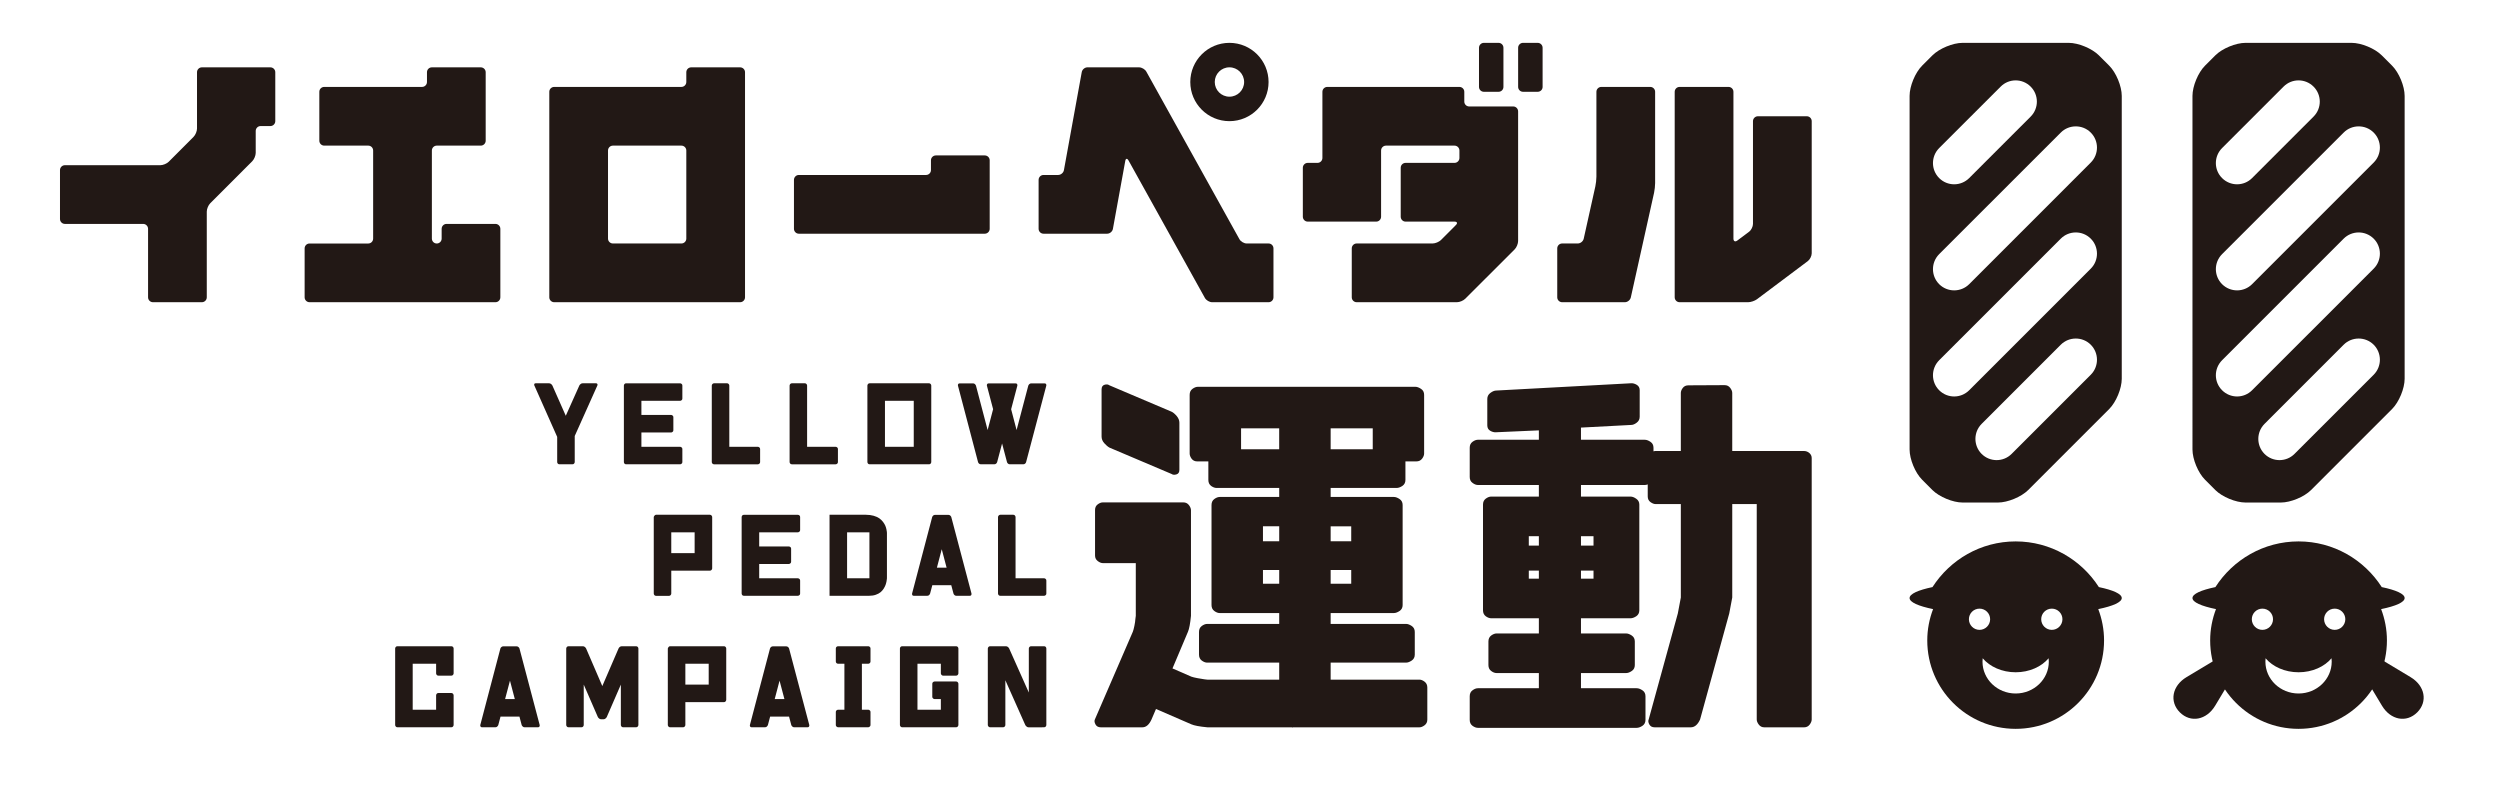 <?xml version="1.0" encoding="utf-8"?>
<!-- Generator: Adobe Illustrator 16.0.0, SVG Export Plug-In . SVG Version: 6.00 Build 0)  -->
<!DOCTYPE svg PUBLIC "-//W3C//DTD SVG 1.1 Tiny//EN" "http://www.w3.org/Graphics/SVG/1.1/DTD/svg11-tiny.dtd">
<svg version="1.1" baseProfile="tiny" id="レイヤー_1"
	 xmlns="http://www.w3.org/2000/svg" xmlns:xlink="http://www.w3.org/1999/xlink" x="0px" y="0px" width="1278px" height="402px"
	 viewBox="0 0 1278 402" xml:space="preserve">
<g>
	<path fill="#221815" d="M712.531,254.045c0.888,0,1.87,0.35,2.907,1.05c1.063,0.698,1.589,1.724,1.589,3.068v51.14
		c0,1.319-0.525,2.342-1.589,3.042c-1.037,0.7-2.02,1.05-2.907,1.05h-32.303v5.55h38.521c0.891,0,1.86,0.35,2.91,1.05
		c1.051,0.701,1.576,1.724,1.576,3.07v11.553c0,1.345-0.525,2.367-1.576,3.067c-1.05,0.7-2.02,1.051-2.91,1.051h-38.521v8.698
		h45.402c0.822,0,1.698,0.35,2.627,1.05c0.916,0.7,1.388,1.697,1.388,2.964v16.454c0,1.186-0.472,2.154-1.388,2.854
		c-0.929,0.7-1.805,1.051-2.627,1.051h-64.615l-0.189,0.188l-0.201-0.188h-43.398c-4.012-0.378-6.746-0.891-8.213-1.535
		l-18.069-7.838l-2.289,5.359c-1.212,2.666-2.775,4.014-4.686,4.014H562.75c-1.292,0-2.181-0.487-2.734-1.481
		c-0.538-0.997-0.646-1.832-0.322-2.532l19.403-44.837c0.255-0.647,0.525-1.642,0.807-3.018c0.283-1.372,0.458-2.558,0.512-3.58
		l0.202-1.535v-26.956H563.8c-0.834,0-1.71-0.351-2.626-1.051c-0.929-0.7-1.387-1.644-1.387-2.854v-23.239
		c0-1.266,0.458-2.235,1.387-2.91c0.916-0.672,1.792-0.994,2.626-0.994h16.817h16.547h7.743c1.199,0,2.154,0.456,2.868,1.372
		c0.7,0.944,1.051,1.805,1.051,2.639v39.938v14.057c-0.391,3.958-0.903,6.679-1.535,8.133l-7.918,18.743l9.641,4.201
		c0.7,0.241,1.724,0.51,3.058,0.754c1.332,0.269,2.517,0.457,3.541,0.591l1.615,0.188h36.705v-8.698h-36.798
		c-0.888,0-1.818-0.351-2.788-1.051c-0.942-0.7-1.413-1.723-1.413-3.067v-11.553c0-1.347,0.471-2.369,1.413-3.07
		c0.969-0.7,1.899-1.05,2.788-1.05h36.798v-5.55H623.53c-0.889,0-1.805-0.35-2.761-1.05c-0.957-0.7-1.441-1.723-1.441-3.042v-51.14
		c0-1.345,0.484-2.37,1.441-3.068c0.956-0.7,1.872-1.05,2.761-1.05h30.402v-4.605h-32.018c-0.888,0-1.832-0.351-2.773-1.025
		c-0.957-0.726-1.429-1.723-1.429-3.07v-9.477h-5.64c-1.28,0-2.25-0.459-2.923-1.375c-0.66-0.916-0.996-1.804-0.996-2.639v-29.999
		c0-1.353,0.484-2.362,1.427-3.063c0.957-0.7,1.885-1.065,2.773-1.065H723.53c0.888,0,1.86,0.365,2.908,1.065
		c1.065,0.7,1.575,1.71,1.575,3.063v29.999c0,0.835-0.35,1.723-1.048,2.639c-0.7,0.916-1.685,1.375-2.964,1.375h-5.546v9.477
		c0,1.348-0.525,2.345-1.576,3.07c-1.05,0.675-2.032,1.025-2.91,1.025h-33.741v4.605H712.531z M563.126,223.155v-24.082
		c0-1.266,0.499-2.072,1.482-2.369c0.996-0.338,1.831-0.241,2.531,0.269l31.735,13.474c0.835,0.375,1.71,1.129,2.64,2.207
		c0.915,1.076,1.387,2.235,1.387,3.421v24.102c0,1.291-0.513,2.045-1.535,2.342c-1.024,0.297-1.845,0.216-2.492-0.241
		l-31.735-13.466c-0.889-0.512-1.777-1.294-2.666-2.288C563.57,225.497,563.126,224.368,563.126,223.155 M634.435,229.671h19.484
		v-10.718h-19.484V229.671z M653.932,269.043h-8.307v7.647h8.307V269.043z M645.625,298.396h8.307v-7.003h-8.307V298.396z
		 M680.229,229.671h21.517v-10.718h-21.517V229.671z M680.229,276.69h10.518v-7.647h-10.518V276.69z M680.229,298.396h10.518v-7.003
		h-10.518V298.396z"/>
	<path fill="#221815" d="M760.304,217.419v-13.464c0-1.266,0.51-2.288,1.535-3.069c1.01-0.749,1.964-1.181,2.867-1.233l69.086-3.73
		c0.972-0.065,1.941,0.216,2.936,0.81c0.984,0.604,1.482,1.508,1.482,2.721v13.579c0,1.264-0.513,2.289-1.535,3.043
		c-1.011,0.778-1.967,1.156-2.883,1.156l-25.597,1.348v6.222h32.6c0.889,0,1.857,0.35,2.908,1.048c1.05,0.7,1.563,1.697,1.563,3.045
		v1.829c0.403-0.106,0.754-0.188,1.063-0.188h12.912v-29.648c0-0.83,0.325-1.678,0.997-2.578c0.673-0.891,1.642-1.335,2.921-1.335
		l18.446-0.094c1.213,0,2.169,0.457,2.869,1.388c0.7,0.916,1.051,1.789,1.051,2.619v29.648h36.515c1.145,0,2.116,0.35,2.91,1.05
		c0.807,0.7,1.197,1.563,1.197,2.558v133.651c0,0.809-0.35,1.697-1.037,2.613c-0.713,0.941-1.67,1.4-2.88,1.4h-20.266
		c-1.213,0-2.167-0.459-2.867-1.4c-0.7-0.916-1.051-1.805-1.051-2.613V257.678h-12.521v47.773c-0.7,3.904-1.213,6.599-1.535,8.134
		l-14.906,54.208c-1.211,2.666-2.799,4.014-4.78,4.014h-18.446c-1.279,0-2.18-0.487-2.721-1.481
		c-0.551-0.997-0.659-1.832-0.335-2.532l14.904-54.208l1.535-8.134v-47.773h-12.912c-0.822,0-1.697-0.35-2.626-1.022
		c-0.929-0.672-1.386-1.616-1.386-2.907v-6.112c-0.565,0.213-1.091,0.294-1.522,0.294h-32.6v5.925h25.328
		c0.891,0,1.872,0.35,2.923,1.104c1.05,0.729,1.575,1.726,1.575,2.989v54.021c0,1.348-0.525,2.342-1.575,3.07
		c-1.051,0.673-2.032,1.022-2.923,1.022h-25.328v7.757h23.039c0.888,0,1.857,0.35,2.908,1.048c1.05,0.7,1.575,1.726,1.575,3.07
		v12.039c0,1.319-0.525,2.37-1.575,3.043c-1.051,0.726-2.021,1.05-2.908,1.05h-23.039v7.754h28.479c0.903,0,1.872,0.351,2.923,1.051
		c1.063,0.7,1.573,1.726,1.573,3.07v12.037c0,1.348-0.511,2.345-1.573,3.07c-1.051,0.675-2.02,1.024-2.923,1.024h-81.151
		c-0.888,0-1.819-0.35-2.761-1.024c-0.969-0.726-1.441-1.723-1.441-3.07v-12.037c0-1.345,0.473-2.37,1.441-3.07
		c0.941-0.7,1.873-1.051,2.761-1.051h31.143v-7.754h-21.582c-0.891,0-1.819-0.324-2.773-1.05c-0.956-0.673-1.429-1.724-1.429-3.043
		v-12.039c0-1.345,0.473-2.37,1.429-3.07c0.954-0.698,1.883-1.048,2.773-1.048h21.582v-7.757h-24.355
		c-0.903,0-1.819-0.35-2.775-1.022c-0.954-0.729-1.426-1.723-1.426-3.07v-54.021c0-1.345,0.472-2.342,1.426-3.043
		c0.956-0.7,1.872-1.05,2.775-1.05h24.355v-5.925h-31.143c-0.888,0-1.819-0.35-2.761-1.076c-0.969-0.675-1.441-1.697-1.441-3.044
		v-14.917c0-1.348,0.473-2.345,1.441-3.045c0.941-0.698,1.873-1.048,2.761-1.048h31.143v-4.796l-21.96,0.97
		c-0.957,0.056-1.938-0.188-2.923-0.779C760.813,219.629,760.304,218.713,760.304,217.419 M786.666,274.104h-5.143v4.796h5.143
		V274.104z M781.523,295.812h5.143v-4.121h-5.143V295.812z M808.195,278.9h6.409v-4.796h-6.409V278.9z M808.195,295.812h6.409
		v-4.121h-6.409V295.812z"/>
	<path fill="#221815" d="M280.732,195.938c0.364,0,0.7,0.135,1.024,0.403c0.31,0.257,0.511,0.513,0.632,0.754l6.84,15.449
		l6.92-15.449c0.108-0.241,0.311-0.497,0.633-0.754c0.31-0.269,0.647-0.403,1.024-0.403h6.92c0.363,0,0.592,0.147,0.687,0.444
		c0.095,0.294,0.067,0.538-0.054,0.713l-11.553,25.792v13.303c0,0.27-0.107,0.51-0.31,0.781c-0.202,0.241-0.485,0.376-0.821,0.376
		h-6.705c-0.364,0-0.647-0.135-0.849-0.376c-0.189-0.271-0.283-0.512-0.283-0.781v-12.847l-11.66-26.248
		c-0.134-0.175-0.161-0.419-0.054-0.713c0.081-0.297,0.309-0.444,0.688-0.444H280.732z"/>
	<path fill="#221815" d="M327.885,228.407h12.051h7.729c0.229,0,0.485,0.082,0.753,0.295c0.269,0.19,0.404,0.459,0.404,0.835v6.681
		c0,0.35-0.135,0.645-0.404,0.832c-0.269,0.216-0.525,0.297-0.753,0.297h-15.431h-6.639h-5.534c-0.377,0-0.646-0.135-0.848-0.376
		c-0.202-0.271-0.283-0.54-0.283-0.781v-39.095c0-0.241,0.081-0.497,0.283-0.754c0.202-0.269,0.471-0.391,0.848-0.391h2.478h9.695
		h7.702h7.729c0.229,0,0.485,0.081,0.753,0.282c0.269,0.189,0.404,0.472,0.404,0.834v6.699c0,0.35-0.135,0.621-0.404,0.837
		c-0.269,0.188-0.525,0.294-0.753,0.294h-19.78v7.219h7.473h7.729c0.216,0,0.458,0.106,0.727,0.295
		c0.27,0.19,0.405,0.484,0.405,0.834v6.707c0,0.35-0.135,0.619-0.405,0.834c-0.269,0.188-0.511,0.297-0.727,0.297h-15.201V228.407z"
		/>
	<path fill="#221815" d="M363.863,197.095c0-0.241,0.106-0.497,0.31-0.754c0.216-0.269,0.497-0.403,0.848-0.403h6.678
		c0.337,0,0.62,0.135,0.822,0.403c0.202,0.257,0.297,0.513,0.297,0.754v31.313h14.623c0.214,0,0.457,0.082,0.727,0.295
		c0.269,0.19,0.403,0.487,0.403,0.835v6.681c0,0.35-0.134,0.645-0.403,0.832c-0.271,0.216-0.513,0.297-0.727,0.297h-16.913h-5.534
		c-0.35,0-0.619-0.135-0.821-0.376c-0.216-0.271-0.31-0.512-0.31-0.781v-36.334V197.095z"/>
	<path fill="#221815" d="M403.638,197.095c0-0.241,0.106-0.497,0.31-0.754c0.214-0.269,0.498-0.403,0.848-0.403h6.678
		c0.35,0,0.619,0.135,0.822,0.403c0.202,0.257,0.296,0.513,0.296,0.754v31.313h14.623c0.229,0,0.472,0.082,0.741,0.295
		c0.256,0.19,0.391,0.487,0.391,0.835v6.681c0,0.35-0.134,0.645-0.391,0.832c-0.269,0.216-0.511,0.297-0.741,0.297h-16.911h-5.534
		c-0.35,0-0.619-0.135-0.821-0.376c-0.203-0.271-0.31-0.512-0.31-0.781v-36.334V197.095z"/>
	<path fill="#221815" d="M476.063,197.095v39.095c0,0.241-0.094,0.51-0.296,0.781c-0.202,0.241-0.484,0.376-0.834,0.376h-5.534
		h-11.23h-11.135h-2.491c-0.364,0-0.647-0.135-0.849-0.376c-0.175-0.271-0.283-0.54-0.283-0.781v-39.095
		c0-0.241,0.107-0.497,0.283-0.754c0.202-0.269,0.485-0.403,0.849-0.403h5.359h11.27h11.284h2.478c0.35,0,0.633,0.135,0.834,0.403
		C475.97,196.598,476.063,196.854,476.063,197.095 M467.109,204.896h-14.717v23.511h14.717V204.896z"/>
	<path fill="#221815" d="M509.752,236.189c-0.067,0.27-0.242,0.51-0.484,0.781c-0.27,0.241-0.592,0.376-0.943,0.376h-6.934
		c-0.363,0-0.687-0.135-0.957-0.376c-0.255-0.271-0.417-0.512-0.471-0.781l-10.26-39.042c-0.055-0.256-0.028-0.51,0.106-0.766
		c0.122-0.257,0.364-0.391,0.714-0.391h6.948c0.363,0,0.687,0.134,0.941,0.403c0.256,0.269,0.419,0.525,0.499,0.753l5.965,22.696
		l2.8-10.664l-3.177-12.032c-0.054-0.256-0.014-0.51,0.121-0.766c0.122-0.257,0.364-0.391,0.714-0.391h6.947h6.935
		c0.376,0,0.606,0.134,0.741,0.391c0.121,0.256,0.161,0.51,0.108,0.766l-3.178,12.058l2.788,10.639l5.978-22.696
		c0.082-0.228,0.243-0.484,0.499-0.753c0.283-0.27,0.593-0.403,0.943-0.403h6.947c0.364,0,0.606,0.134,0.727,0.391
		c0.122,0.256,0.148,0.51,0.095,0.766l-10.314,39.042c-0.055,0.27-0.216,0.51-0.471,0.781c-0.27,0.241-0.594,0.376-0.957,0.376
		h-6.92c-0.391,0-0.687-0.135-0.957-0.376c-0.269-0.271-0.43-0.512-0.485-0.781l-2.504-9.479L509.752,236.189z"/>
	<path fill="#221815" d="M334.2,264.303c0.014-0.081,0.054-0.188,0.109-0.322c0.053-0.108,0.175-0.297,0.375-0.512
		c0.189-0.188,0.405-0.322,0.647-0.322h2.478h18.446h6.679c0.35,0,0.62,0.159,0.822,0.403c0.202,0.269,0.31,0.537,0.31,0.753v26.257
		c0,0.243-0.108,0.512-0.31,0.753c-0.202,0.27-0.472,0.406-0.822,0.406h-19.78v11.712c0,0.216-0.094,0.485-0.296,0.757
		c-0.202,0.269-0.484,0.403-0.821,0.403h-6.706c-0.376,0-0.647-0.135-0.847-0.403c-0.189-0.271-0.284-0.541-0.284-0.757V264.303z
		 M355.097,272.113h-11.943v10.636h7.474h4.469V272.113z"/>
	<path fill="#221815" d="M388.1,295.621h12.05h7.716c0.243,0,0.485,0.081,0.754,0.297c0.269,0.19,0.405,0.459,0.405,0.835v6.678
		c0,0.378-0.136,0.647-0.405,0.835c-0.269,0.216-0.511,0.297-0.754,0.297h-15.417h-6.639h-5.546c-0.364,0-0.647-0.106-0.849-0.375
		c-0.188-0.271-0.283-0.541-0.283-0.782v-39.103c0-0.216,0.095-0.484,0.283-0.753c0.202-0.244,0.484-0.376,0.849-0.376h2.478h9.708
		h7.701h7.716c0.243,0,0.485,0.079,0.754,0.27c0.269,0.188,0.405,0.484,0.405,0.834v6.704c0,0.35-0.136,0.646-0.405,0.835
		c-0.269,0.215-0.511,0.297-0.754,0.297H388.1v7.244h7.473h7.716c0.214,0,0.457,0.081,0.726,0.269
		c0.271,0.188,0.405,0.484,0.405,0.835v6.706c0,0.35-0.134,0.646-0.405,0.835c-0.269,0.215-0.511,0.297-0.726,0.297H388.1V295.621z"
		/>
	<path fill="#221815" d="M453.403,272.598v22.541c0,0.188,0,0.404-0.013,0.673c-0.014,0.269-0.069,0.7-0.189,1.348
		c-0.121,0.672-0.296,1.263-0.499,1.856c-0.215,0.592-0.538,1.238-0.982,1.939c-0.458,0.7-0.997,1.319-1.604,1.804
		c-0.619,0.513-1.426,0.941-2.436,1.291c-0.998,0.351-2.115,0.513-3.353,0.513h-4.485h-15.78v-41.444l16.077,0.028h2.478
		c1.48,0,2.8,0.188,3.985,0.51c1.185,0.35,2.154,0.781,2.882,1.294c0.741,0.513,1.373,1.132,1.912,1.832
		c0.525,0.7,0.915,1.345,1.171,1.938c0.242,0.591,0.444,1.21,0.579,1.857c0.136,0.646,0.215,1.104,0.229,1.372
		C453.39,272.194,453.403,272.41,453.403,272.598 M444.448,272.113H433.03v23.508h11.418V272.113z"/>
	<path fill="#221815" d="M486.311,264.356l10.314,39.049c0.055,0.27,0.014,0.511-0.108,0.782c-0.122,0.269-0.363,0.375-0.727,0.375
		h-6.961c-0.337,0-0.647-0.106-0.916-0.375c-0.269-0.271-0.431-0.513-0.497-0.782l-1.132-4.255h-9.681l-1.13,4.255
		c-0.081,0.27-0.244,0.511-0.499,0.782c-0.256,0.269-0.566,0.375-0.942,0.375h-6.949c-0.349,0-0.592-0.106-0.713-0.375
		c-0.134-0.271-0.161-0.513-0.108-0.782l10.26-39.049c0.055-0.213,0.216-0.484,0.472-0.754c0.269-0.241,0.593-0.403,0.956-0.403
		h6.922c0.363,0,0.686,0.162,0.955,0.403C486.095,263.872,486.257,264.144,486.311,264.356 M483.9,290.184l-2.478-9.426
		l-2.477,9.426H483.9z"/>
	<path fill="#221815" d="M510.183,264.303c0-0.216,0.109-0.484,0.324-0.753c0.202-0.244,0.484-0.403,0.834-0.403h6.68
		c0.35,0,0.619,0.159,0.821,0.403c0.202,0.269,0.31,0.537,0.31,0.753v31.318h14.608c0.23,0,0.472,0.081,0.741,0.297
		c0.256,0.216,0.391,0.484,0.391,0.835v6.678c0,0.378-0.134,0.647-0.391,0.835c-0.269,0.216-0.511,0.297-0.741,0.297h-16.897h-5.548
		c-0.35,0-0.619-0.106-0.835-0.375c-0.188-0.271-0.297-0.513-0.297-0.782v-36.329V264.303z"/>
	<path fill="#221815" d="M210.972,339.301v23.511h11.97v-7.378c0-0.216,0.094-0.485,0.283-0.754
		c0.188-0.271,0.471-0.406,0.847-0.406h6.692c0.35,0,0.619,0.135,0.834,0.406c0.202,0.269,0.296,0.538,0.296,0.754v15.188
		c0,0.215-0.094,0.484-0.296,0.753c-0.215,0.27-0.484,0.403-0.834,0.403h-2.478h-19.604h-5.548c-0.363,0-0.646-0.134-0.834-0.403
		c-0.214-0.269-0.296-0.538-0.296-0.753V331.52c0-0.244,0.082-0.513,0.296-0.782c0.189-0.241,0.472-0.375,0.834-0.375h2.478h19.808
		h5.345c0.35,0,0.619,0.134,0.834,0.375c0.202,0.27,0.296,0.538,0.296,0.782v12.712c0,0.213-0.094,0.484-0.296,0.753
		c-0.215,0.27-0.484,0.403-0.834,0.403h-6.692c-0.376,0-0.66-0.134-0.847-0.403c-0.189-0.269-0.283-0.54-0.283-0.753v-4.931H210.972
		z"/>
	<path fill="#221815" d="M265.57,331.572l10.314,39.05c0.055,0.215,0.028,0.484-0.094,0.753c-0.122,0.27-0.363,0.403-0.727,0.403
		h-6.975c-0.336,0-0.633-0.134-0.902-0.403c-0.283-0.269-0.444-0.538-0.511-0.753l-1.132-4.283h-9.681l-1.13,4.283
		c-0.067,0.215-0.242,0.484-0.499,0.753c-0.256,0.27-0.566,0.403-0.929,0.403h-6.948c-0.35,0-0.593-0.134-0.727-0.403
		c-0.122-0.269-0.161-0.538-0.108-0.753l10.26-39.05c0.055-0.241,0.203-0.51,0.486-0.754c0.269-0.269,0.579-0.403,0.956-0.403h6.921
		c0.363,0,0.672,0.135,0.941,0.403C265.354,331.063,265.517,331.331,265.57,331.572 M263.174,357.372l-2.478-9.427l-2.49,9.427
		H263.174z"/>
	<path fill="#221815" d="M297.967,330.362c0.376,0,0.713,0.134,1.023,0.375c0.31,0.27,0.524,0.538,0.633,0.782l8.28,19.199
		l8.293-19.199c0.095-0.244,0.297-0.513,0.606-0.782c0.31-0.241,0.66-0.375,1.024-0.375h7.364c0.364,0,0.633,0.134,0.849,0.375
		c0.202,0.27,0.309,0.538,0.309,0.782v39.103c0,0.24-0.107,0.484-0.309,0.753c-0.216,0.27-0.472,0.403-0.821,0.403h-6.706
		c-0.363,0-0.647-0.134-0.834-0.403c-0.202-0.269-0.297-0.513-0.297-0.753v-20.656l-7.189,16.561
		c-0.108,0.243-0.324,0.484-0.619,0.754c-0.31,0.271-0.647,0.405-1.01,0.405h-1.319c-0.35,0-0.688-0.134-0.997-0.405
		c-0.31-0.27-0.538-0.511-0.633-0.754l-7.204-16.561v20.656c0,0.24-0.106,0.484-0.282,0.753c-0.203,0.27-0.486,0.403-0.849,0.403
		h-6.692c-0.363,0-0.633-0.134-0.834-0.403c-0.202-0.269-0.297-0.513-0.297-0.753V331.52c0-0.244,0.095-0.513,0.31-0.782
		c0.215-0.241,0.486-0.375,0.849-0.375H297.967z"/>
	<path fill="#221815" d="M341.39,331.52c0.014-0.107,0.053-0.216,0.108-0.351s0.189-0.297,0.377-0.513
		c0.189-0.213,0.403-0.294,0.647-0.294h2.477h18.447h6.678c0.35,0,0.619,0.134,0.821,0.375c0.203,0.27,0.31,0.538,0.31,0.782v26.228
		c0,0.244-0.106,0.513-0.31,0.782c-0.202,0.243-0.471,0.403-0.821,0.403h-19.767v11.689c0,0.215-0.106,0.484-0.31,0.753
		c-0.202,0.27-0.47,0.403-0.821,0.403h-6.705c-0.364,0-0.647-0.134-0.835-0.403c-0.203-0.269-0.297-0.538-0.297-0.753V331.52z
		 M362.288,339.301h-11.931v10.665h7.474h4.457V339.301z"/>
	<path fill="#221815" d="M403.395,331.572l10.314,39.05c0.053,0.215,0.014,0.484-0.108,0.753c-0.108,0.27-0.363,0.403-0.727,0.403
		h-6.961c-0.336,0-0.646-0.134-0.902-0.403c-0.283-0.269-0.444-0.538-0.511-0.753l-1.131-4.283h-9.681l-1.132,4.283
		c-0.08,0.215-0.241,0.484-0.497,0.753c-0.256,0.27-0.566,0.403-0.943,0.403h-6.948c-0.35,0-0.591-0.134-0.713-0.403
		c-0.135-0.269-0.161-0.538-0.108-0.753l10.259-39.05c0.055-0.241,0.203-0.51,0.472-0.754c0.269-0.269,0.592-0.403,0.957-0.403h6.92
		c0.363,0,0.687,0.135,0.956,0.403C403.179,331.063,403.341,331.331,403.395,331.572 M400.998,357.372l-2.49-9.427l-2.478,9.427
		H400.998z"/>
	<path fill="#221815" d="M431.658,339.301h-3.232c-0.241,0-0.485-0.078-0.753-0.269c-0.269-0.216-0.404-0.51-0.404-0.86v-6.681
		c0-0.376,0.135-0.645,0.404-0.86c0.269-0.188,0.512-0.269,0.753-0.269h7.702h7.716c0.229,0,0.499,0.081,0.74,0.269
		c0.283,0.216,0.418,0.484,0.418,0.86v6.681c0,0.351-0.136,0.645-0.418,0.86c-0.241,0.19-0.511,0.269-0.74,0.269h-3.245v23.511
		h3.245c0.229,0,0.499,0.079,0.74,0.297c0.283,0.188,0.418,0.457,0.418,0.833v6.706c0,0.322-0.136,0.618-0.418,0.809
		c-0.241,0.214-0.511,0.322-0.74,0.322h-7.716h-7.702c-0.241,0-0.485-0.108-0.753-0.322c-0.269-0.19-0.404-0.486-0.404-0.809v-6.706
		c0-0.376,0.135-0.645,0.404-0.833c0.269-0.218,0.512-0.297,0.753-0.297h3.232V339.301z"/>
	<path fill="#221815" d="M469.008,339.301v23.511h11.957v-5.439h-3.218c-0.243,0-0.499-0.135-0.768-0.322
		c-0.256-0.219-0.391-0.487-0.391-0.81v-6.731c0-0.351,0.134-0.619,0.391-0.81c0.269-0.216,0.525-0.322,0.768-0.322h11.054
		c0.35,0,0.62,0.135,0.822,0.403c0.202,0.27,0.31,0.513,0.31,0.754v21.088c0,0.215-0.108,0.484-0.31,0.753
		c-0.202,0.27-0.472,0.403-0.822,0.403h-27.629c-0.35,0-0.633-0.134-0.835-0.403c-0.215-0.269-0.297-0.538-0.297-0.753V331.52
		c0-0.244,0.082-0.513,0.297-0.782c0.202-0.241,0.485-0.375,0.835-0.375h27.629c0.35,0,0.62,0.134,0.822,0.375
		c0.202,0.27,0.31,0.538,0.31,0.782v12.712c0,0.213-0.108,0.484-0.31,0.753c-0.202,0.27-0.472,0.403-0.822,0.403h-6.705
		c-0.35,0-0.619-0.134-0.821-0.403c-0.203-0.269-0.31-0.54-0.31-0.753v-4.931H469.008z"/>
	<path fill="#221815" d="M514.236,330.362c0.376,0,0.714,0.134,1.023,0.375c0.31,0.27,0.525,0.538,0.632,0.782l10.045,22.514V331.52
		c0-0.244,0.081-0.513,0.31-0.782c0.215-0.241,0.499-0.375,0.849-0.375h6.664c0.378,0,0.647,0.134,0.849,0.375
		c0.189,0.27,0.283,0.538,0.283,0.782v39.103c0,0.24-0.094,0.484-0.283,0.753c-0.202,0.27-0.471,0.403-0.849,0.403h-1.022
		l-0.026,0.028h-6.921c-0.364,0-0.7-0.137-1.01-0.406c-0.323-0.269-0.525-0.538-0.647-0.753l-10.192-22.89v22.864
		c0,0.24-0.094,0.484-0.297,0.753c-0.188,0.27-0.471,0.403-0.848,0.403h-6.692c-0.35,0-0.621-0.134-0.822-0.403
		c-0.202-0.269-0.31-0.513-0.31-0.753V331.52c0-0.244,0.108-0.513,0.324-0.782c0.202-0.241,0.484-0.375,0.835-0.375H514.236z"/>
	<path fill="#221815" d="M505.929,116.966c0,1.374-1.131,2.504-2.504,2.504h-95.061c-1.374,0-2.492-1.131-2.492-2.504V91.962
		c0-1.386,1.118-2.518,2.492-2.518h65.048c1.373,0,2.49-1.116,2.49-2.49v-5.009c0-1.374,1.13-2.49,2.504-2.49h25.018
		c1.373,0,2.504,1.116,2.504,2.49V116.966z"/>
	<path fill="#221815" d="M650.996,151.989c0,1.373-1.116,2.504-2.489,2.504h-28.855c-1.374,0-3.043-0.983-3.716-2.195
		l-39.034-70.272c-0.674-1.211-1.441-1.091-1.669,0.269l-6.315,34.712c-0.242,1.346-1.562,2.464-2.948,2.464h-32.531
		c-1.374,0-2.504-1.131-2.504-2.504V91.962c0-1.386,1.131-2.518,2.504-2.518h7.487c1.373,0,2.706-1.104,2.948-2.45l9.115-50.116
		c0.242-1.36,1.563-2.464,2.948-2.464l26.352,0.013c1.374,0,3.056,0.983,3.716,2.195l47.597,85.662
		c0.674,1.199,2.343,2.182,3.717,2.182h11.189c1.373,0,2.489,1.13,2.489,2.504V151.989z"/>
	<path fill="#221815" d="M833.673,152.042c-0.297,1.346-1.67,2.451-3.045,2.451h-32.044c-1.4,0-2.52-1.132-2.52-2.504v-25.018
		c0-1.374,1.119-2.504,2.52-2.504h7.97c1.373,0,2.733-1.091,3.042-2.437l5.953-26.781c0.297-1.346,0.538-3.569,0.538-4.941V46.923
		c0-1.374,1.132-2.492,2.504-2.492h25.019c1.372,0,2.491,1.118,2.491,2.492v46.682c0,1.374-0.243,3.595-0.54,4.941L833.673,152.042z
		"/>
	<path fill="#221815" d="M103.2,34.427c-1.373,0-2.49,1.119-2.49,2.492v28.813c0,1.36-0.808,3.286-1.79,4.255L86.262,82.672
		c-0.983,0.983-2.909,1.777-4.282,1.777H33.17c-1.373,0-2.504,1.118-2.504,2.518v24.99c0,1.373,1.131,2.504,2.504,2.504h40.017
		c1.374,0,2.505,1.131,2.505,2.504v35.022c0,1.373,1.117,2.504,2.504,2.504H103.2c1.388,0,2.504-1.132,2.504-2.504v-43.814
		c0-1.374,0.795-3.298,1.778-4.269l21.462-21.476c0.97-0.97,1.778-2.896,1.778-4.27V66.945c0-1.374,1.118-2.504,2.504-2.504h4.996
		c1.373,0,2.504-1.132,2.504-2.504V36.919c0-1.373-1.132-2.492-2.504-2.492H103.2z"/>
	<path fill="#221815" d="M228.274,114.462c-1.388,0-2.504,1.131-2.504,2.504v5.008c0,1.388-1.119,2.504-2.504,2.504
		c-1.374,0-2.492-1.116-2.492-2.504V76.95c0-1.388,1.118-2.506,2.492-2.506h22.512c1.374,0,2.504-1.13,2.504-2.504V36.919
		c0-1.373-1.13-2.492-2.504-2.492h-25.004c-1.401,0-2.504,1.119-2.504,2.492v5.009c0,1.374-1.132,2.504-2.504,2.504h-50.022
		c-1.387,0-2.504,1.118-2.504,2.504V71.94c0,1.374,1.118,2.504,2.504,2.504h22.514c1.373,0,2.49,1.118,2.49,2.506v45.024
		c0,1.388-1.118,2.504-2.49,2.504H158.23c-1.374,0-2.504,1.118-2.504,2.492v25.018c0,1.373,1.13,2.504,2.504,2.504h95.046
		c1.388,0,2.504-1.132,2.504-2.504v-35.022c0-1.373-1.116-2.504-2.504-2.504H228.274z"/>
	<path fill="#221815" d="M628.484,21.906c-11.054,0-20.008,8.968-20.008,20.022c0,11.041,8.955,20.009,20.008,20.009
		c11.054,0,20.008-8.968,20.008-20.009C648.492,30.874,639.538,21.906,628.484,21.906 M628.484,49.428
		c-4.147,0-7.499-3.367-7.499-7.5c0-4.147,3.352-7.513,7.499-7.513c4.147,0,7.514,3.366,7.514,7.513
		C635.998,46.061,632.631,49.428,628.484,49.428"/>
	<path fill="#221815" d="M898.141,152.984c-1.104,0.821-3.136,1.509-4.511,1.509h-35.021c-1.375,0-2.504-1.132-2.504-2.504V46.923
		c0-1.374,1.129-2.492,2.504-2.492h25.016c1.375,0,2.507,1.118,2.507,2.492v75.051c0,1.374,0.888,1.818,1.979,0.998l6.018-4.512
		c1.104-0.807,1.992-2.625,1.992-3.999V61.937c0-1.374,1.145-2.504,2.518-2.504h25.005c1.386,0,2.504,1.13,2.504,2.504v67.538
		c0,1.387-0.903,3.178-1.991,3.999L898.141,152.984z"/>
	<path fill="#221815" d="M353.347,34.427c-1.386,0-2.505,1.119-2.505,2.492v5.009c0,1.374-1.13,2.504-2.504,2.504h-65.034
		c-1.373,0-2.504,1.118-2.504,2.492v105.065c0,1.373,1.131,2.504,2.504,2.504h95.048c1.373,0,2.504-1.132,2.504-2.504V63.983v-5.009
		V46.923v-4.996v-5.009c0-1.373-1.131-2.492-2.504-2.492H353.347z M350.842,121.975c0,1.374-1.13,2.492-2.504,2.492h-35.021
		c-1.373,0-2.504-1.118-2.504-2.492V76.95c0-1.388,1.131-2.506,2.504-2.506h35.021c1.374,0,2.504,1.118,2.504,2.506V121.975z"/>
	<path fill="#221815" d="M751.053,54.422c-1.388,0-2.504-1.118-2.504-2.49v-5.009c0-1.374-1.117-2.492-2.492-2.492h-67.538
		c-1.386,0-2.505,1.118-2.505,2.492V80.76c0,1.374-1.131,2.504-2.504,2.504h-4.996c-1.373,0-2.504,1.118-2.504,2.491v25.018
		c0,1.387,1.131,2.519,2.504,2.519h35.01c1.386,0,2.489-1.132,2.489-2.519V76.95c0-1.388,1.132-2.506,2.52-2.506h35.021
		c1.372,0,2.504,1.118,2.504,2.506v3.81c0,1.374-1.132,2.504-2.504,2.504h-25.016c-1.375,0-2.492,1.118-2.492,2.491v25.018
		c0,1.387,1.117,2.519,2.492,2.519h24.99c1.372,0,1.71,0.78,0.726,1.75l-7.647,7.663c-0.982,0.969-2.896,1.763-4.28,1.763h-38.794
		c-1.388,0-2.517,1.13-2.517,2.504v25.018c0,1.373,1.129,2.504,2.517,2.504h51.234c1.372,0,3.298-0.795,4.268-1.779l25.274-25.259
		c0.969-0.957,1.75-2.895,1.75-4.268V56.928c0-1.374-1.132-2.506-2.491-2.506H751.053z"/>
	<path fill="#221815" d="M768.558,44.432c0,1.388-1.119,2.492-2.491,2.492h-7.514c-1.372,0-2.491-1.104-2.491-2.492V24.41
		c0-1.373,1.119-2.504,2.491-2.504h7.514c1.372,0,2.491,1.131,2.491,2.504V44.432z"/>
	<path fill="#221815" d="M788.58,44.432c0,1.388-1.132,2.492-2.505,2.492h-7.513c-1.36,0-2.492-1.104-2.492-2.492V24.41
		c0-1.373,1.132-2.504,2.492-2.504h7.513c1.373,0,2.505,1.131,2.505,2.504V44.432z"/>
	<path fill="#221815" d="M1084.642,193.634V49.024c0-4.969-2.883-11.918-6.396-15.432l-5.293-5.29
		c-3.527-3.514-10.462-6.396-15.43-6.396h-54.235c-4.971,0-11.902,2.882-15.432,6.396l-5.29,5.29
		c-3.515,3.514-6.384,10.463-6.384,15.432V229.78c0,4.98,2.869,11.931,6.384,15.43l5.29,5.306
		c3.529,3.501,10.461,6.381,15.432,6.381h18.084c4.968,0,11.915-2.88,15.429-6.381l41.445-41.445
		C1081.759,205.544,1084.642,198.602,1084.642,193.634 M1038.079,59.607l-31.428,31.426c-4.239,4.241-11.108,4.241-15.348,0
		c-4.228-4.229-4.228-11.095,0-15.337l31.439-31.412c2.102-2.129,4.888-3.192,7.66-3.192c2.776,0,5.55,1.063,7.676,3.192
		C1042.307,48.512,1042.307,55.379,1038.079,59.607 M1068.806,83.103l-62.154,62.167c-4.239,4.227-11.108,4.227-15.348,0
		c-4.228-4.243-4.228-11.108,0-15.351l62.167-62.139c2.113-2.127,4.887-3.178,7.673-3.178c2.788,0,5.549,1.05,7.662,3.178
		C1073.033,72.007,1073.033,78.875,1068.806,83.103 M1068.806,137.338l-62.154,62.154c-4.239,4.248-11.108,4.248-15.348,0
		c-4.228-4.229-4.228-11.083,0-15.337l62.167-62.152c2.113-2.115,4.887-3.178,7.673-3.178c2.788,0,5.549,1.063,7.662,3.178
		C1073.033,126.23,1073.033,133.111,1068.806,137.338 M1068.806,191.573l-40.476,40.468c-4.227,4.229-11.08,4.229-15.322,0
		c-4.228-4.253-4.228-11.093,0-15.349l40.463-40.467c2.113-2.115,4.887-3.165,7.673-3.165c2.788,0,5.549,1.05,7.662,3.165
		C1073.033,180.465,1073.033,187.333,1068.806,191.573"/>
	<path fill="#221815" d="M1084.642,305.72c0-2.126-4.418-4.064-11.702-5.6c-9.008-14.004-24.681-23.349-42.536-23.349
		c-17.853,0-33.513,9.345-42.521,23.349c-7.297,1.535-11.701,3.474-11.701,5.6c0,2.129,4.511,4.12,12.011,5.655
		c-1.897,4.983-2.976,10.368-2.976,16.023c0,24.965,20.225,45.188,45.187,45.188c24.965,0,45.19-20.223,45.19-45.188
		c0-5.655-1.079-11.04-2.964-16.023C1080.143,309.84,1084.642,307.849,1084.642,305.72 M1006.505,316.547
		c0-2.989,2.423-5.412,5.427-5.412c2.989,0,5.425,2.423,5.425,5.412c0,2.988-2.436,5.439-5.425,5.439
		C1008.928,321.986,1006.505,319.535,1006.505,316.547 M1030.403,354.518c-9.37,0-16.951-7.298-16.951-16.267
		c0-0.592,0.04-1.186,0.094-1.749c3.677,4.334,9.857,7.163,16.857,7.163c7.016,0,13.197-2.829,16.846-7.163
		c0.068,0.563,0.106,1.157,0.106,1.749C1047.355,347.22,1039.776,354.518,1030.403,354.518 M1048.891,321.986
		c-3.002,0-5.425-2.451-5.425-5.439c0-2.989,2.423-5.412,5.425-5.412c2.989,0,5.428,2.423,5.428,5.412
		C1054.318,319.535,1051.88,321.986,1048.891,321.986"/>
	<path fill="#221815" d="M1229.251,193.634V49.024c0-4.969-2.883-11.918-6.397-15.432l-5.29-5.29
		c-3.514-3.514-10.448-6.396-15.429-6.396h-54.223c-4.971,0-11.918,2.882-15.433,6.396l-5.29,5.29
		c-3.514,3.514-6.396,10.463-6.396,15.432V229.78c0,4.98,2.883,11.931,6.396,15.43l5.29,5.306
		c3.515,3.501,10.462,6.381,15.433,6.381h18.068c4.98,0,11.917-2.88,15.429-6.381l41.444-41.445
		C1226.368,205.544,1229.251,198.602,1229.251,193.634 M1182.69,59.607l-31.427,31.426c-4.228,4.241-11.096,4.241-15.336,0
		c-4.242-4.229-4.242-11.095,0-15.337l31.425-31.412c2.116-2.129,4.89-3.192,7.663-3.192s5.562,1.063,7.675,3.192
		C1186.931,48.512,1186.931,55.379,1182.69,59.607 M1213.431,83.103l-62.167,62.167c-4.228,4.227-11.096,4.227-15.336,0
		c-4.242-4.243-4.242-11.108,0-15.351l62.152-62.139c2.113-2.127,4.901-3.178,7.675-3.178s5.547,1.05,7.676,3.178
		C1217.657,72.007,1217.657,78.875,1213.431,83.103 M1213.431,137.338l-62.167,62.154c-4.228,4.248-11.096,4.248-15.336,0
		c-4.242-4.229-4.242-11.083,0-15.337l62.152-62.152c2.113-2.115,4.901-3.178,7.675-3.178s5.547,1.063,7.676,3.178
		C1217.657,126.23,1217.657,133.111,1213.431,137.338 M1213.431,191.573l-40.488,40.468c-4.215,4.229-11.083,4.229-15.323,0
		c-4.229-4.253-4.229-11.093,0-15.349l40.461-40.467c2.113-2.115,4.901-3.165,7.675-3.165s5.547,1.05,7.676,3.165
		C1217.657,180.465,1217.657,187.333,1213.431,191.573"/>
	<path fill="#221815" d="M1229.251,305.72c0-2.126-4.39-4.064-11.7-5.6c-8.994-14.004-24.668-23.349-42.522-23.349
		c-17.855,0-33.525,9.345-42.521,23.349c-7.313,1.535-11.715,3.474-11.715,5.6c0,2.129,4.512,4.12,12.024,5.655
		c-1.9,4.983-2.977,10.368-2.977,16.023c0,24.965,20.226,45.188,45.188,45.188c24.949,0,45.174-20.223,45.174-45.188
		c0-5.655-1.078-11.04-2.961-16.023C1224.754,309.84,1229.251,307.849,1229.251,305.72 M1151.129,316.547
		c0-2.989,2.424-5.412,5.412-5.412c3.002,0,5.428,2.423,5.428,5.412c0,2.988-2.426,5.439-5.428,5.439
		C1153.553,321.986,1151.129,319.535,1151.129,316.547 M1175.028,354.518c-9.386,0-16.952-7.298-16.952-16.267
		c0-0.592,0.041-1.186,0.081-1.749c3.677,4.334,9.855,7.163,16.871,7.163c7.003,0,13.196-2.829,16.845-7.163
		c0.066,0.563,0.094,1.157,0.094,1.749C1191.967,347.22,1184.386,354.518,1175.028,354.518 M1193.502,321.986
		c-2.988,0-5.427-2.451-5.427-5.439c0-2.989,2.438-5.412,5.427-5.412c3.002,0,5.425,2.423,5.425,5.412
		C1198.927,319.535,1196.504,321.986,1193.502,321.986"/>
	<path fill="#221815" d="M1132.398,360.739c-4.43,7.378-12.549,8.91-18.056,3.417c-5.48-5.493-3.945-13.598,3.421-18.015
		l23.133-13.869c7.378-4.442,9.789-2.02,5.371,5.359L1132.398,360.739z"/>
	<path fill="#221815" d="M1217.657,360.739c4.418,7.378,12.534,8.91,18.03,3.417c5.493-5.493,3.959-13.598-3.42-18.015
		l-23.12-13.869c-7.363-4.442-9.789-2.02-5.358,5.359L1217.657,360.739z"/>
</g>
</svg>
